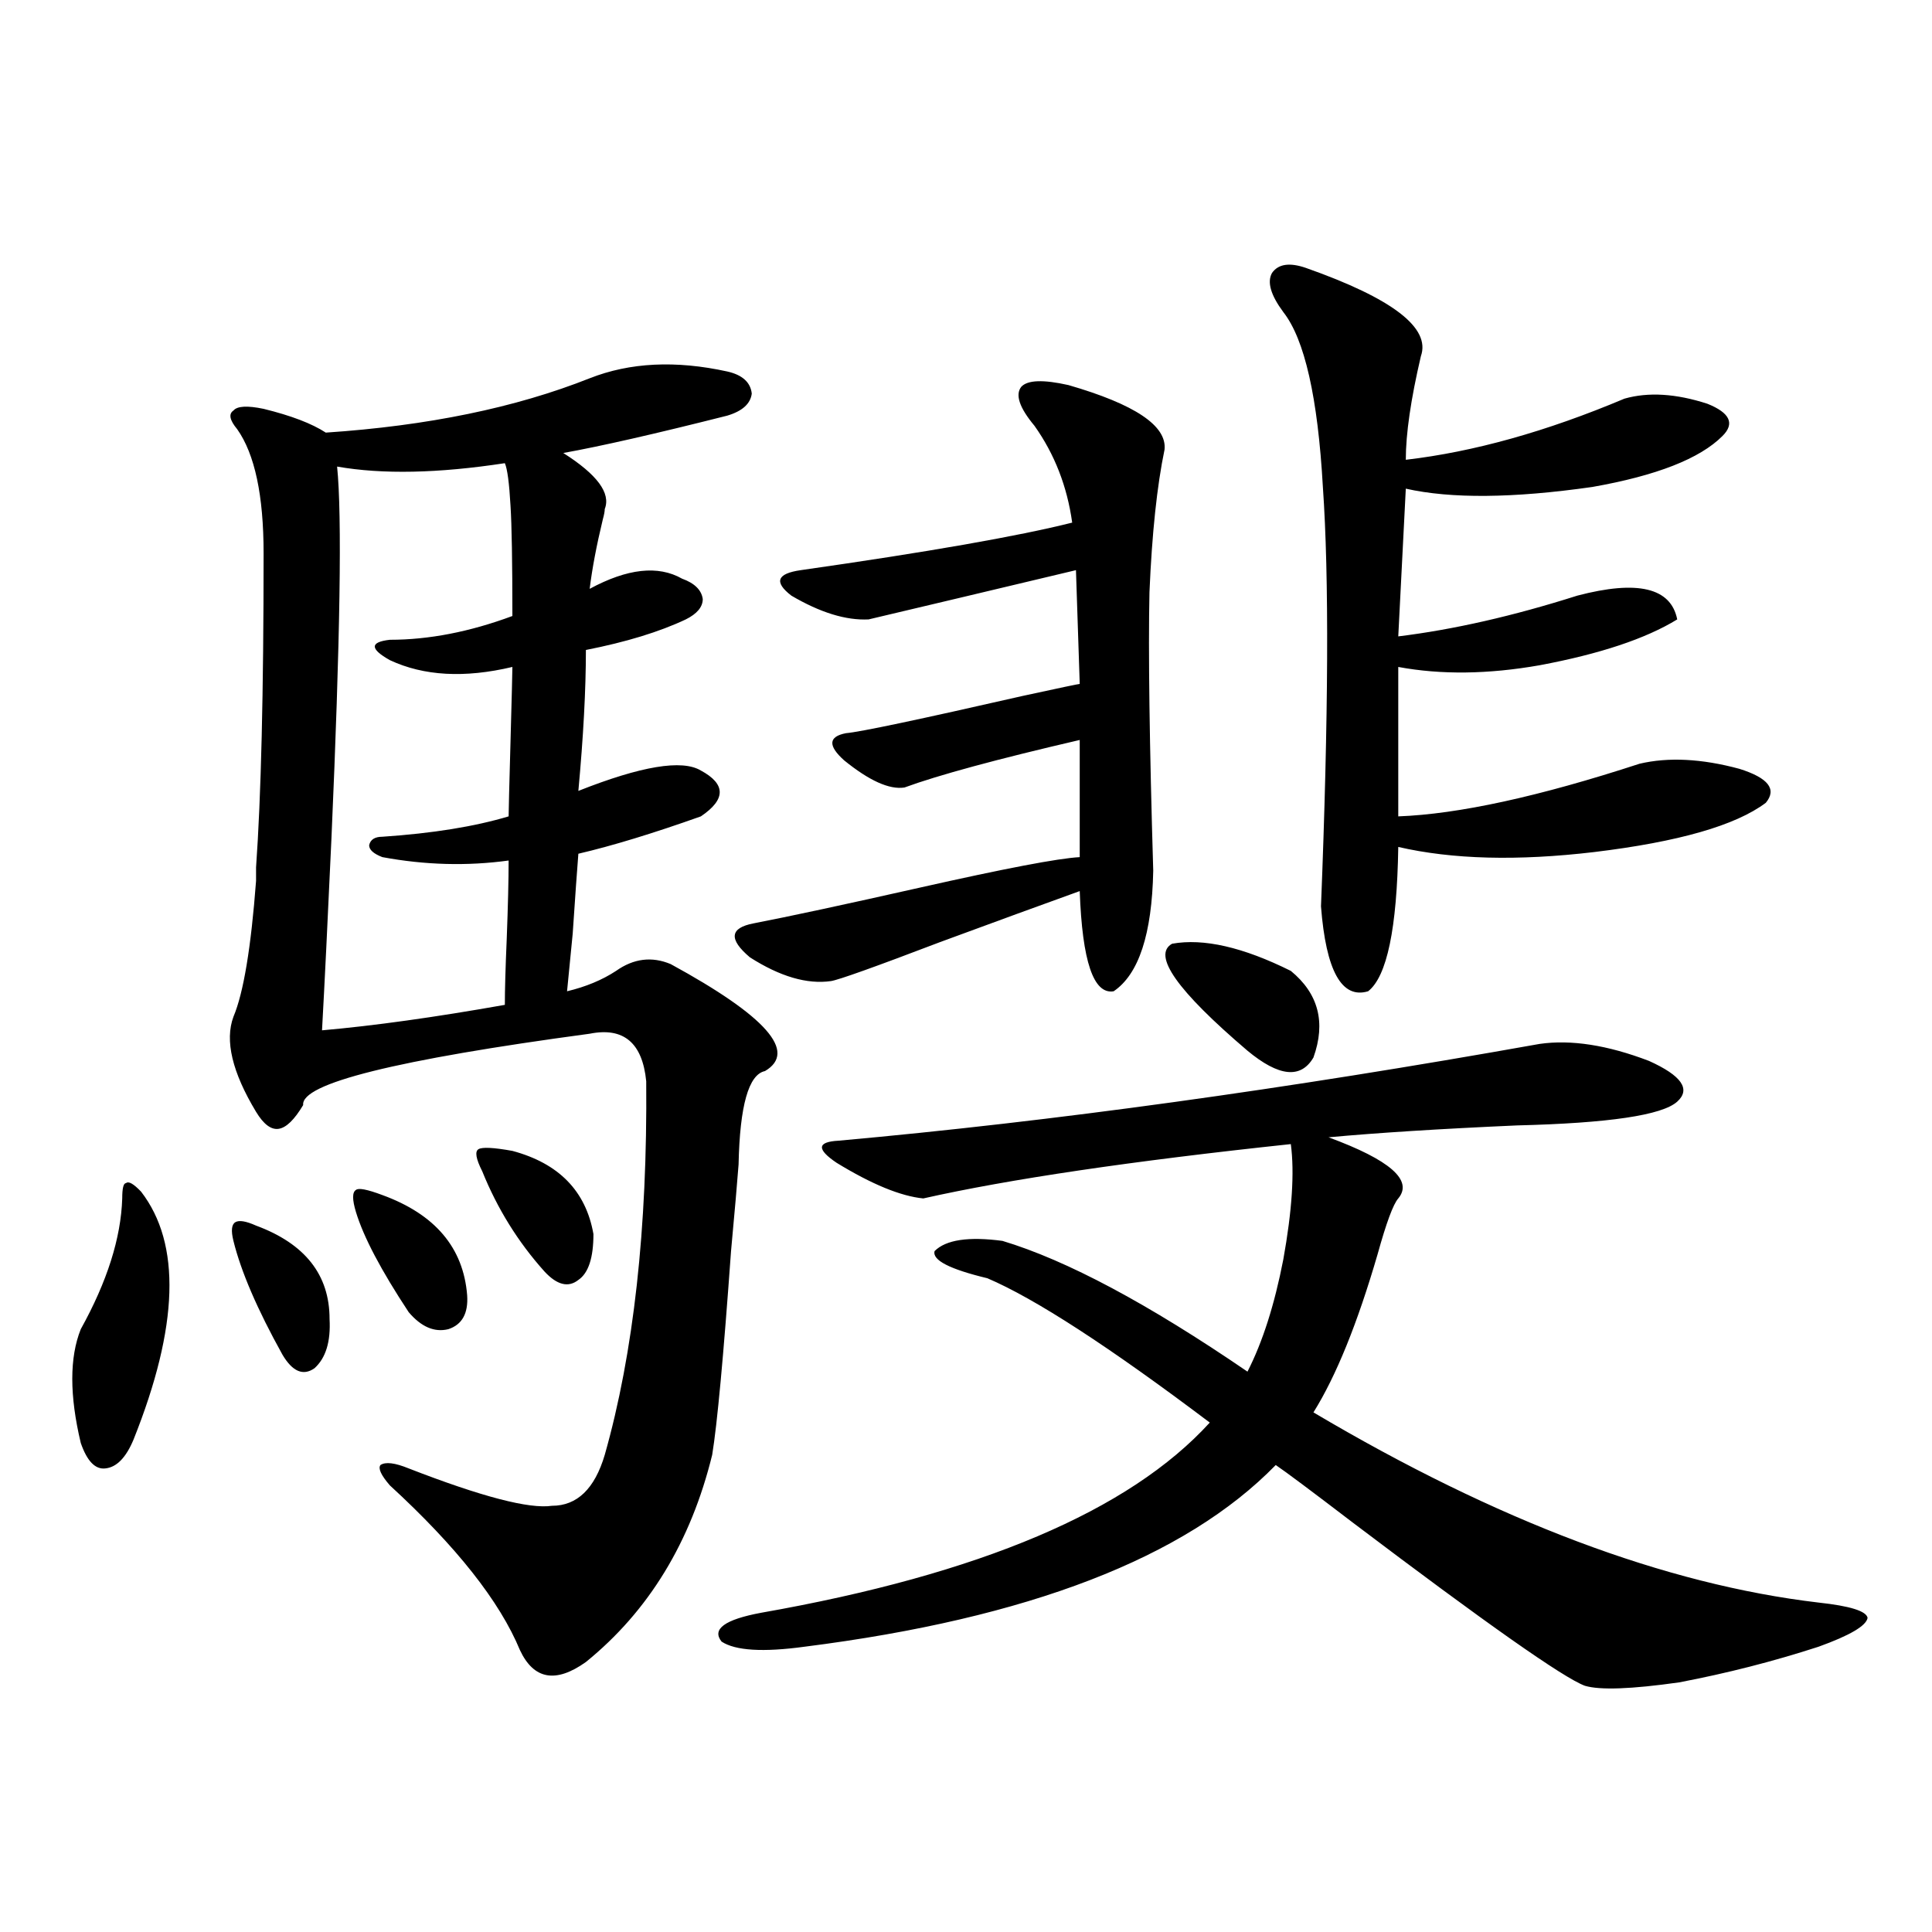 <?xml version="1.0" encoding="utf-8"?>
<!-- Generator: Adobe Illustrator 16.0.0, SVG Export Plug-In . SVG Version: 6.00 Build 0)  -->
<!DOCTYPE svg PUBLIC "-//W3C//DTD SVG 1.1//EN" "http://www.w3.org/Graphics/SVG/1.1/DTD/svg11.dtd">
<svg version="1.1" id="图层_1" xmlns="http://www.w3.org/2000/svg" xmlns:xlink="http://www.w3.org/1999/xlink" x="0px" y="0px"
	 width="1000px" height="1000px" viewBox="0 0 1000 1000" enable-background="new 0 0 1000 1000" xml:space="preserve">
<path d="M73.022,616.793c20.808,26.958,19.512,69.736-3.902,128.32c-3.902,9.38-8.78,14.365-14.634,14.941
	c-5.213,0.591-9.436-3.804-12.683-13.184c-5.854-24.609-5.854-44.234,0-58.887c13.658-24.609,20.808-47.159,21.463-67.676
	c0-5.273,0.641-7.91,1.951-7.91C66.514,611.231,69.12,612.701,73.022,616.793z M305.212,195.797
	c20.808-8.198,44.542-9.366,71.218-3.516c7.805,1.758,12.027,5.576,12.683,11.426c-0.655,5.273-4.878,9.091-12.683,11.426
	c-37.072,9.38-65.364,15.82-84.876,19.336c17.561,11.137,24.71,20.805,21.463,29.004c0,1.181-0.335,2.939-0.976,5.273
	c-3.262,13.486-5.533,25.488-6.829,36.035c19.512-10.547,35.441-12.305,47.804-5.273c6.494,2.348,10.076,5.864,10.731,10.547
	c0,4.106-2.927,7.622-8.78,10.547c-13.658,6.455-30.898,11.728-51.706,15.82c0,20.517-1.311,44.824-3.902,72.949
	c32.515-12.881,53.657-16.397,63.413-10.547c13.003,7.031,13.003,14.941,0,23.73c-24.725,8.789-45.853,15.244-63.413,19.336
	c-0.655,8.212-1.631,21.973-2.927,41.309c-1.311,13.486-2.286,23.442-2.927,29.883c9.756-2.334,18.201-5.85,25.365-10.547
	c9.101-6.441,18.536-7.608,28.292-3.516c49.42,26.958,65.685,45.415,48.779,55.371c-8.46,1.758-13.018,17.88-13.658,48.34
	c-0.655,8.789-1.951,23.73-3.902,44.824c-3.902,54.492-7.164,89.648-9.756,105.469c-11.066,45.126-32.85,80.859-65.364,107.227
	c-15.609,11.124-26.996,9.077-34.146-6.152c-10.411-25.186-32.85-53.613-67.315-85.254c-4.558-5.273-6.188-8.789-4.878-10.547
	c2.592-1.758,7.47-1.167,14.634,1.758c37.713,14.653,62.438,21.094,74.145,19.336c13.003,0,22.104-8.789,27.316-26.367
	c14.954-52.734,22.104-117.183,21.463-193.359c-1.951-19.913-11.707-28.125-29.268-24.609
	c-100.165,13.486-149.6,25.791-148.289,36.914c-4.558,7.622-8.78,11.728-12.683,12.305c-3.902,0.591-7.805-2.334-11.707-8.789
	c-12.362-20.503-16.265-36.914-11.707-49.219c5.198-12.305,9.101-35.733,11.707-70.313c0-0.577,0-2.925,0-7.031
	c2.592-36.323,3.902-90.527,3.902-162.598c0-29.883-4.558-51.265-13.658-64.16c-3.902-4.683-4.558-7.91-1.951-9.668
	c1.951-2.334,7.149-2.637,15.609-0.879c14.299,3.516,25.03,7.622,32.194,12.305C221.312,220.406,266.829,211.041,305.212,195.797z
	 M120.826,642.281c-1.311-5.273-0.976-8.487,0.976-9.668c1.951-1.167,5.519-0.577,10.731,1.758
	c25.365,9.38,38.048,25.488,38.048,48.34c0.641,11.728-1.951,20.215-7.805,25.488c-5.854,4.106-11.387,1.758-16.585-7.031
	C133.174,677.74,124.729,658.102,120.826,642.281z M265.213,345.211c-24.725,5.864-45.853,4.697-63.413-3.516
	c-5.213-2.925-7.805-5.273-7.805-7.031s2.592-2.925,7.805-3.516c20.152,0,41.295-4.092,63.413-12.305
	c0-28.125-0.335-47.159-0.976-57.129c-0.655-11.714-1.631-19.034-2.927-21.973c-34.48,5.273-63.413,5.864-86.827,1.758
	c2.592,25.2,1.616,89.36-2.927,192.48c-1.951,42.778-3.582,75.888-4.878,99.316c26.661-2.334,58.2-6.729,94.632-13.184
	c0-7.608,0.32-19.034,0.976-34.277c0.641-16.988,0.976-30.459,0.976-40.43c-21.463,2.939-43.261,2.348-65.364-1.758
	c-4.558-1.758-6.829-3.804-6.829-6.152c0.641-2.925,2.927-4.395,6.829-4.395c26.006-1.758,47.804-5.273,65.364-10.547
	c0-2.334,0.32-15.23,0.976-38.672C264.878,360.455,265.213,347.56,265.213,345.211z M184.239,627.34
	c-1.951-6.441-1.951-10.245,0-11.426c1.296-1.167,5.854-0.288,13.658,2.637c27.316,9.97,41.95,27.246,43.901,51.855
	c0.641,9.38-2.606,15.244-9.756,17.578c-7.164,1.758-13.993-1.167-20.487-8.789C197.242,657.525,188.142,640.235,184.239,627.34z
	 M249.604,606.246c-3.262-6.441-3.902-10.245-1.951-11.426c1.951-1.167,7.805-0.879,17.561,0.879
	c24.055,6.455,38.048,20.805,41.95,43.066c0,12.305-2.606,20.215-7.805,23.73c-5.213,4.106-11.066,2.637-17.561-4.395
	C268.14,642.872,257.408,625.582,249.604,606.246z M796.907,540.328c16.25-2.334,35.121,0.591,56.584,8.789
	c16.905,7.622,21.783,14.653,14.634,21.094c-7.805,7.031-35.456,11.137-82.925,12.305c-39.679,1.758-72.193,3.818-97.559,6.152
	c31.859,11.728,43.901,22.275,36.097,31.641c-2.606,2.939-6.188,12.607-10.731,29.004c-10.411,35.747-21.463,62.993-33.17,81.738
	c94.952,56.25,182.1,89.072,261.457,98.438c16.25,1.758,24.71,4.395,25.365,7.91c-0.655,4.092-9.115,9.077-25.365,14.941
	c-23.414,7.608-47.483,13.76-72.193,18.457c-24.725,3.516-40.975,4.092-48.779,1.758c-11.066-4.106-51.065-32.231-119.997-84.375
	c-21.463-16.397-34.801-26.367-39.999-29.883c-46.828,48.052-128.137,79.39-243.896,94.043c-21.463,2.925-35.776,2.046-42.926-2.637
	c-5.213-6.455,1.616-11.426,20.487-14.941c113.168-19.913,190.56-52.734,232.189-98.438c-52.041-39.249-90.409-64.16-115.119-74.707
	c-19.512-4.683-28.627-9.366-27.316-14.063c5.854-5.85,17.561-7.608,35.121-5.273c33.17,9.97,75.44,32.52,126.826,67.676
	c7.805-15.23,13.979-34.566,18.536-58.008c4.543-25.186,5.854-45.113,3.902-59.766c-82.604,8.789-146.018,18.169-190.239,28.125
	c-11.707-1.167-26.676-7.32-44.877-18.457c-10.411-7.031-10.091-10.835,0.976-11.426
	C544.551,580.47,665.523,563.771,796.907,540.328z M553.011,199.313c34.466,9.97,51.051,21.094,49.755,33.398
	c-3.902,18.759-6.509,43.369-7.805,73.828c-0.655,30.473,0,78.525,1.951,144.141c-0.655,32.822-7.484,53.613-20.487,62.402
	c-10.411,1.758-16.265-15.518-17.561-51.855c-19.512,7.031-43.581,15.82-72.193,26.367c-33.825,12.895-52.682,19.638-56.584,20.215
	c-12.362,1.758-26.341-2.334-41.95-12.305c-11.066-9.366-10.411-15.23,1.951-17.578c18.201-3.516,46.828-9.668,85.852-18.457
	c44.222-9.956,71.858-15.23,82.925-15.82v-60.645c-42.926,9.97-73.169,18.169-90.729,24.609
	c-7.805,1.181-18.216-3.516-31.219-14.063c-8.46-7.608-8.14-12.305,0.976-14.063c7.149-0.577,37.713-7.031,91.705-19.336
	c18.856-4.092,28.612-6.152,29.268-6.152l-1.951-58.887c-44.236,10.547-79.998,19.048-107.314,25.488
	c-11.707,0.591-25.045-3.516-39.999-12.305c-9.115-7.031-7.484-11.426,4.878-13.184c65.685-9.366,112.513-17.578,140.484-24.609
	c-2.606-18.745-9.115-35.445-19.512-50.098c-7.805-9.366-10.091-16.109-6.829-20.215
	C531.868,196.676,539.993,196.388,553.011,199.313z M606.668,488.473c16.25-2.925,36.737,1.758,61.462,14.063
	c14.299,11.728,18.201,26.669,11.707,44.824c-6.509,11.137-17.896,9.97-34.146-3.516
	C609.26,512.794,596.257,494.337,606.668,488.473z M675.935,138.668c44.877,15.82,64.709,31.064,59.511,45.703
	c-5.213,22.275-7.805,40.141-7.805,53.613c35.121-4.092,72.834-14.639,113.168-31.641c12.348-3.516,26.661-2.637,42.926,2.637
	c11.707,4.697,14.299,10.259,7.805,16.699c-11.707,11.728-34.146,20.517-67.315,26.367c-40.975,5.864-73.169,6.152-96.583,0.879
	l-3.902,76.465c28.612-3.516,59.511-10.547,92.681-21.094c31.219-8.198,48.444-4.092,51.706,12.305
	c-16.265,9.97-39.999,17.88-71.218,23.73c-26.676,4.697-51.065,4.985-73.169,0.879v77.344
	c31.219-1.167,72.834-10.245,124.875-27.246c14.954-3.516,32.194-2.637,51.706,2.637c14.954,4.697,19.512,10.547,13.658,17.578
	c-15.609,11.728-45.212,20.215-88.778,25.488c-39.679,4.697-73.504,3.818-101.461-2.637c-0.655,42.188-5.854,67.099-15.609,74.707
	c-13.658,4.106-21.798-10.547-24.39-43.945c3.902-98.438,4.223-170.796,0.976-217.09c-2.606-46.28-9.436-76.465-20.487-90.527
	c-6.509-8.789-8.46-15.518-5.854-20.215C661.621,136.622,667.475,135.743,675.935,138.668z"/>
</svg>
